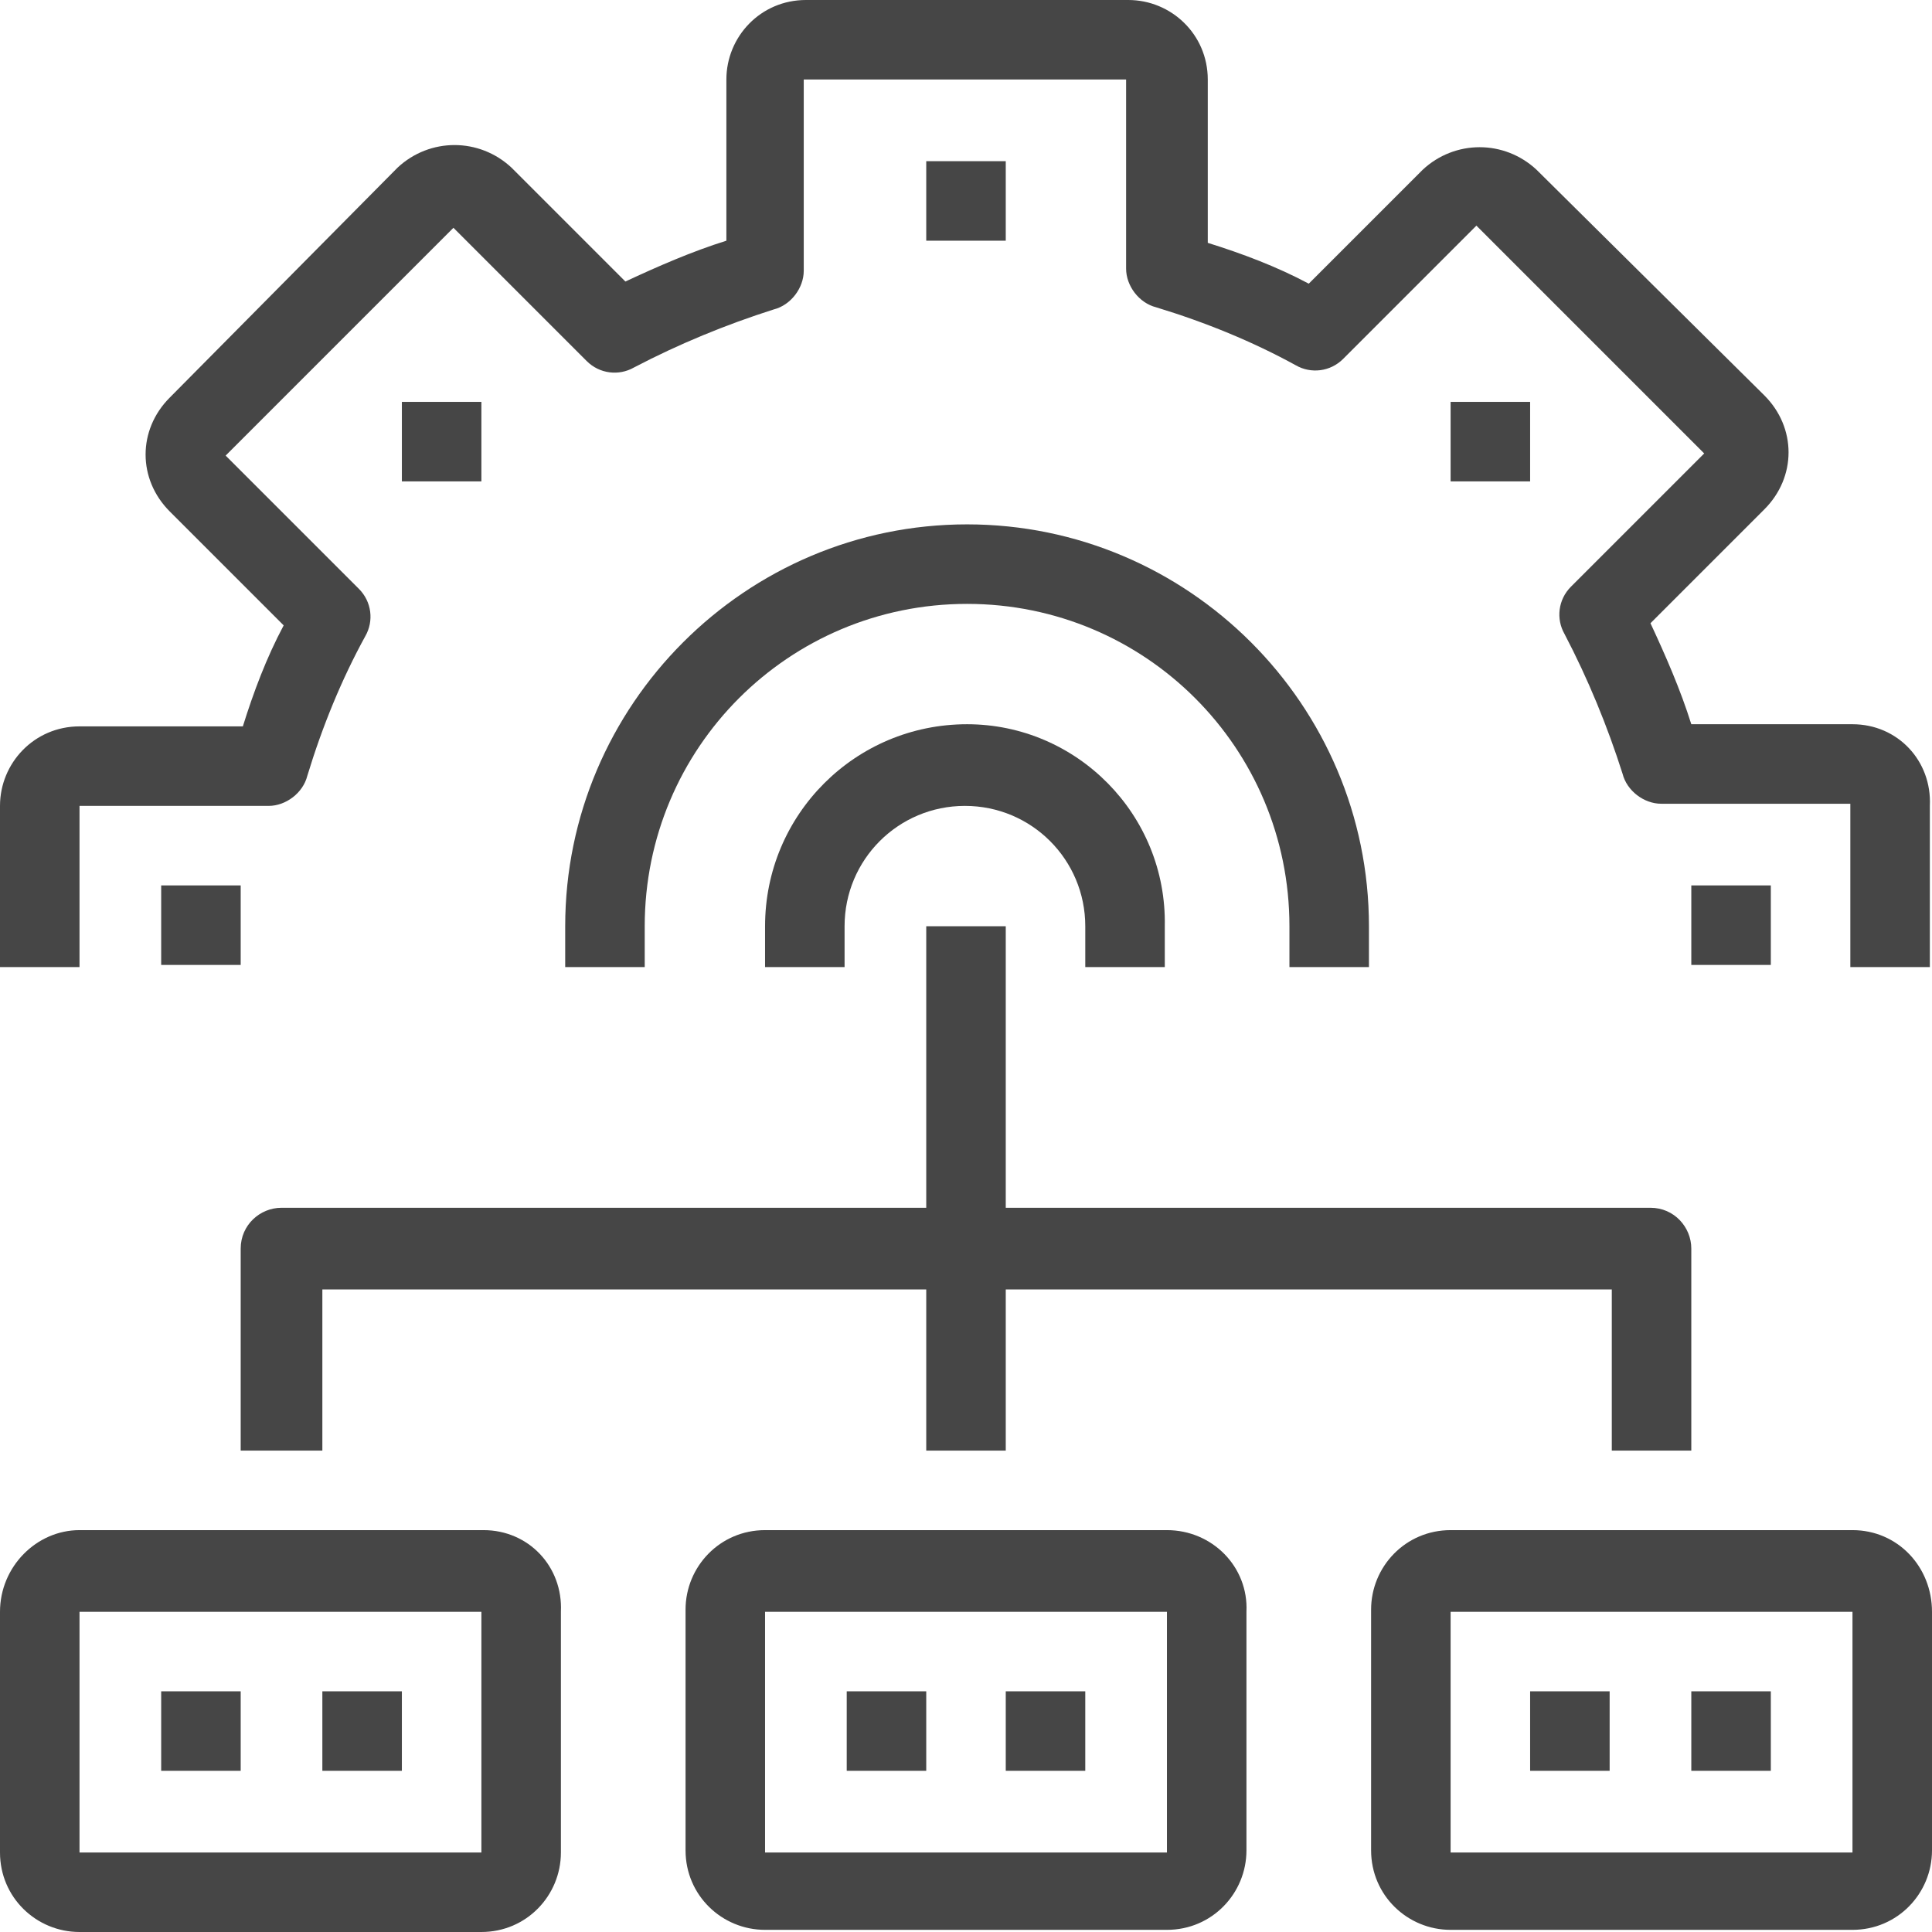 <?xml version="1.0" encoding="utf-8"?>
<!-- Generator: Adobe Illustrator 23.0.3, SVG Export Plug-In . SVG Version: 6.00 Build 0)  -->
<svg version="1.1" id="Ebene_1" xmlns="http://www.w3.org/2000/svg" xmlns:xlink="http://www.w3.org/1999/xlink" x="0px" y="0px"
	 viewBox="0 0 89.9 89.9" style="enable-background:new 0 0 89.9 89.9;" xml:space="preserve">
<style type="text/css">
	.st0{fill:#464646;}
</style>
<title>Asset 1</title>
<g>
	<g>
		<path class="st0" d="M86.2,33.7h-7.5c-0.5-1.6-1.2-3.2-1.9-4.7l5.3-5.3c0,0,0,0,0,0c1.5-1.5,1.5-3.8,0-5.3L71.5,7.9
			c-1.5-1.4-3.8-1.4-5.3,0l-5.3,5.3c-1.5-0.8-3.1-1.4-4.7-1.9V3.7c0-2.1-1.7-3.7-3.7-3.7h-15c-2.1,0-3.7,1.7-3.7,3.7v7.5
			c-1.6,0.5-3.2,1.2-4.7,1.9l-5.3-5.3c-1.5-1.4-3.8-1.4-5.3,0L7.9,18.5c-1.5,1.5-1.5,3.8,0,5.3l5.3,5.3c-0.8,1.5-1.4,3.1-1.9,4.7
			H3.7c-2.1,0-3.7,1.7-3.7,3.7V45h3.7v-7.5h8.8c0.8,0,1.6-0.6,1.8-1.4c0.7-2.3,1.6-4.5,2.7-6.5c0.4-0.7,0.3-1.6-0.3-2.2l-6.2-6.2
			l10.6-10.6l6.2,6.2c0.6,0.6,1.5,0.7,2.2,0.3c2.1-1.1,4.3-2,6.5-2.7c0.8-0.2,1.4-1,1.4-1.8V3.7h15v8.8c0,0.8,0.6,1.6,1.4,1.8
			c2.3,0.7,4.5,1.6,6.5,2.7c0.7,0.4,1.6,0.3,2.2-0.3l6.2-6.2l10.6,10.6l-6.2,6.2c-0.6,0.6-0.7,1.5-0.3,2.2c1.1,2.1,2,4.3,2.7,6.5
			c0.2,0.8,1,1.4,1.8,1.4h8.8V45h3.7v-7.5C89.9,35.4,88.3,33.7,86.2,33.7z"/>
	</g>
</g>
<g>
	<g>
		<path class="st0" d="M45,24.4c-10.3,0-18.7,8.4-18.7,18.7V45H30v-1.9c0-8.3,6.7-15,15-15s15,6.7,15,15V45h3.7v-1.9
			C63.7,32.8,55.3,24.4,45,24.4z"/>
	</g>
</g>
<g>
	<g>
		<rect x="43.1" y="7.5" class="st0" width="3.7" height="3.7"/>
	</g>
</g>
<g>
	<g>
		<rect x="18.7" y="18.7" class="st0" width="3.7" height="3.7"/>
	</g>
</g>
<g>
	<g>
		<rect x="7.5" y="41.2" class="st0" width="3.7" height="3.7"/>
	</g>
</g>
<g>
	<g>
		<rect x="78.7" y="41.2" class="st0" width="3.7" height="3.7"/>
	</g>
</g>
<g>
	<g>
		<rect x="67.5" y="18.7" class="st0" width="3.7" height="3.7"/>
	</g>
</g>
<g>
	<g>
		<path class="st0" d="M22.5,71.2H3.7C1.7,71.2,0,72.9,0,75v11.2c0,2.1,1.7,3.7,3.7,3.7h18.7c2.1,0,3.7-1.7,3.7-3.7V75
			C26.2,72.9,24.6,71.2,22.5,71.2z M22.5,86.2H3.7V75h18.7V86.2z"/>
	</g>
</g>
<g>
	<g>
		<path class="st0" d="M86.2,71.2H67.5c-2.1,0-3.7,1.7-3.7,3.7v11.2c0,2.1,1.7,3.7,3.7,3.7h18.7c2.1,0,3.7-1.7,3.7-3.7V75
			C89.9,72.9,88.3,71.2,86.2,71.2z M86.2,86.2H67.5V75h18.7V86.2z"/>
	</g>
</g>
<g>
	<g>
		<path class="st0" d="M54.3,71.2H35.6c-2.1,0-3.7,1.7-3.7,3.7v11.2c0,2.1,1.7,3.7,3.7,3.7h18.7c2.1,0,3.7-1.7,3.7-3.7V75
			C58.1,72.9,56.4,71.2,54.3,71.2z M54.3,86.2L54.3,86.2H35.6V75h18.7V86.2z"/>
	</g>
</g>
<g>
	<g>
		<path class="st0" d="M76.8,56.2H13.1c-1,0-1.9,0.8-1.9,1.9v9.4H15V60h60v7.5h3.7v-9.4C78.7,57.1,77.9,56.2,76.8,56.2z"/>
	</g>
</g>
<g>
	<g>
		<rect x="43.1" y="43.1" class="st0" width="3.7" height="24.4"/>
	</g>
</g>
<g>
	<g>
		<rect x="7.5" y="78.7" class="st0" width="3.7" height="3.7"/>
	</g>
</g>
<g>
	<g>
		<rect x="15" y="78.7" class="st0" width="3.7" height="3.7"/>
	</g>
</g>
<g>
	<g>
		<rect x="39.4" y="78.7" class="st0" width="3.7" height="3.7"/>
	</g>
</g>
<g>
	<g>
		<rect x="46.8" y="78.7" class="st0" width="3.7" height="3.7"/>
	</g>
</g>
<g>
	<g>
		<rect x="71.2" y="78.7" class="st0" width="3.7" height="3.7"/>
	</g>
</g>
<g>
	<g>
		<rect x="78.7" y="78.7" class="st0" width="3.7" height="3.7"/>
	</g>
</g>
<g>
	<g>
		<path class="st0" d="M45,33.7c-5.2,0-9.4,4.2-9.4,9.4V45h3.7v-1.9c0-3.1,2.5-5.6,5.6-5.6s5.6,2.5,5.6,5.6V45h3.7v-1.9
			C54.3,37.9,50.1,33.7,45,33.7z"/>
	</g>
</g>
</svg>
